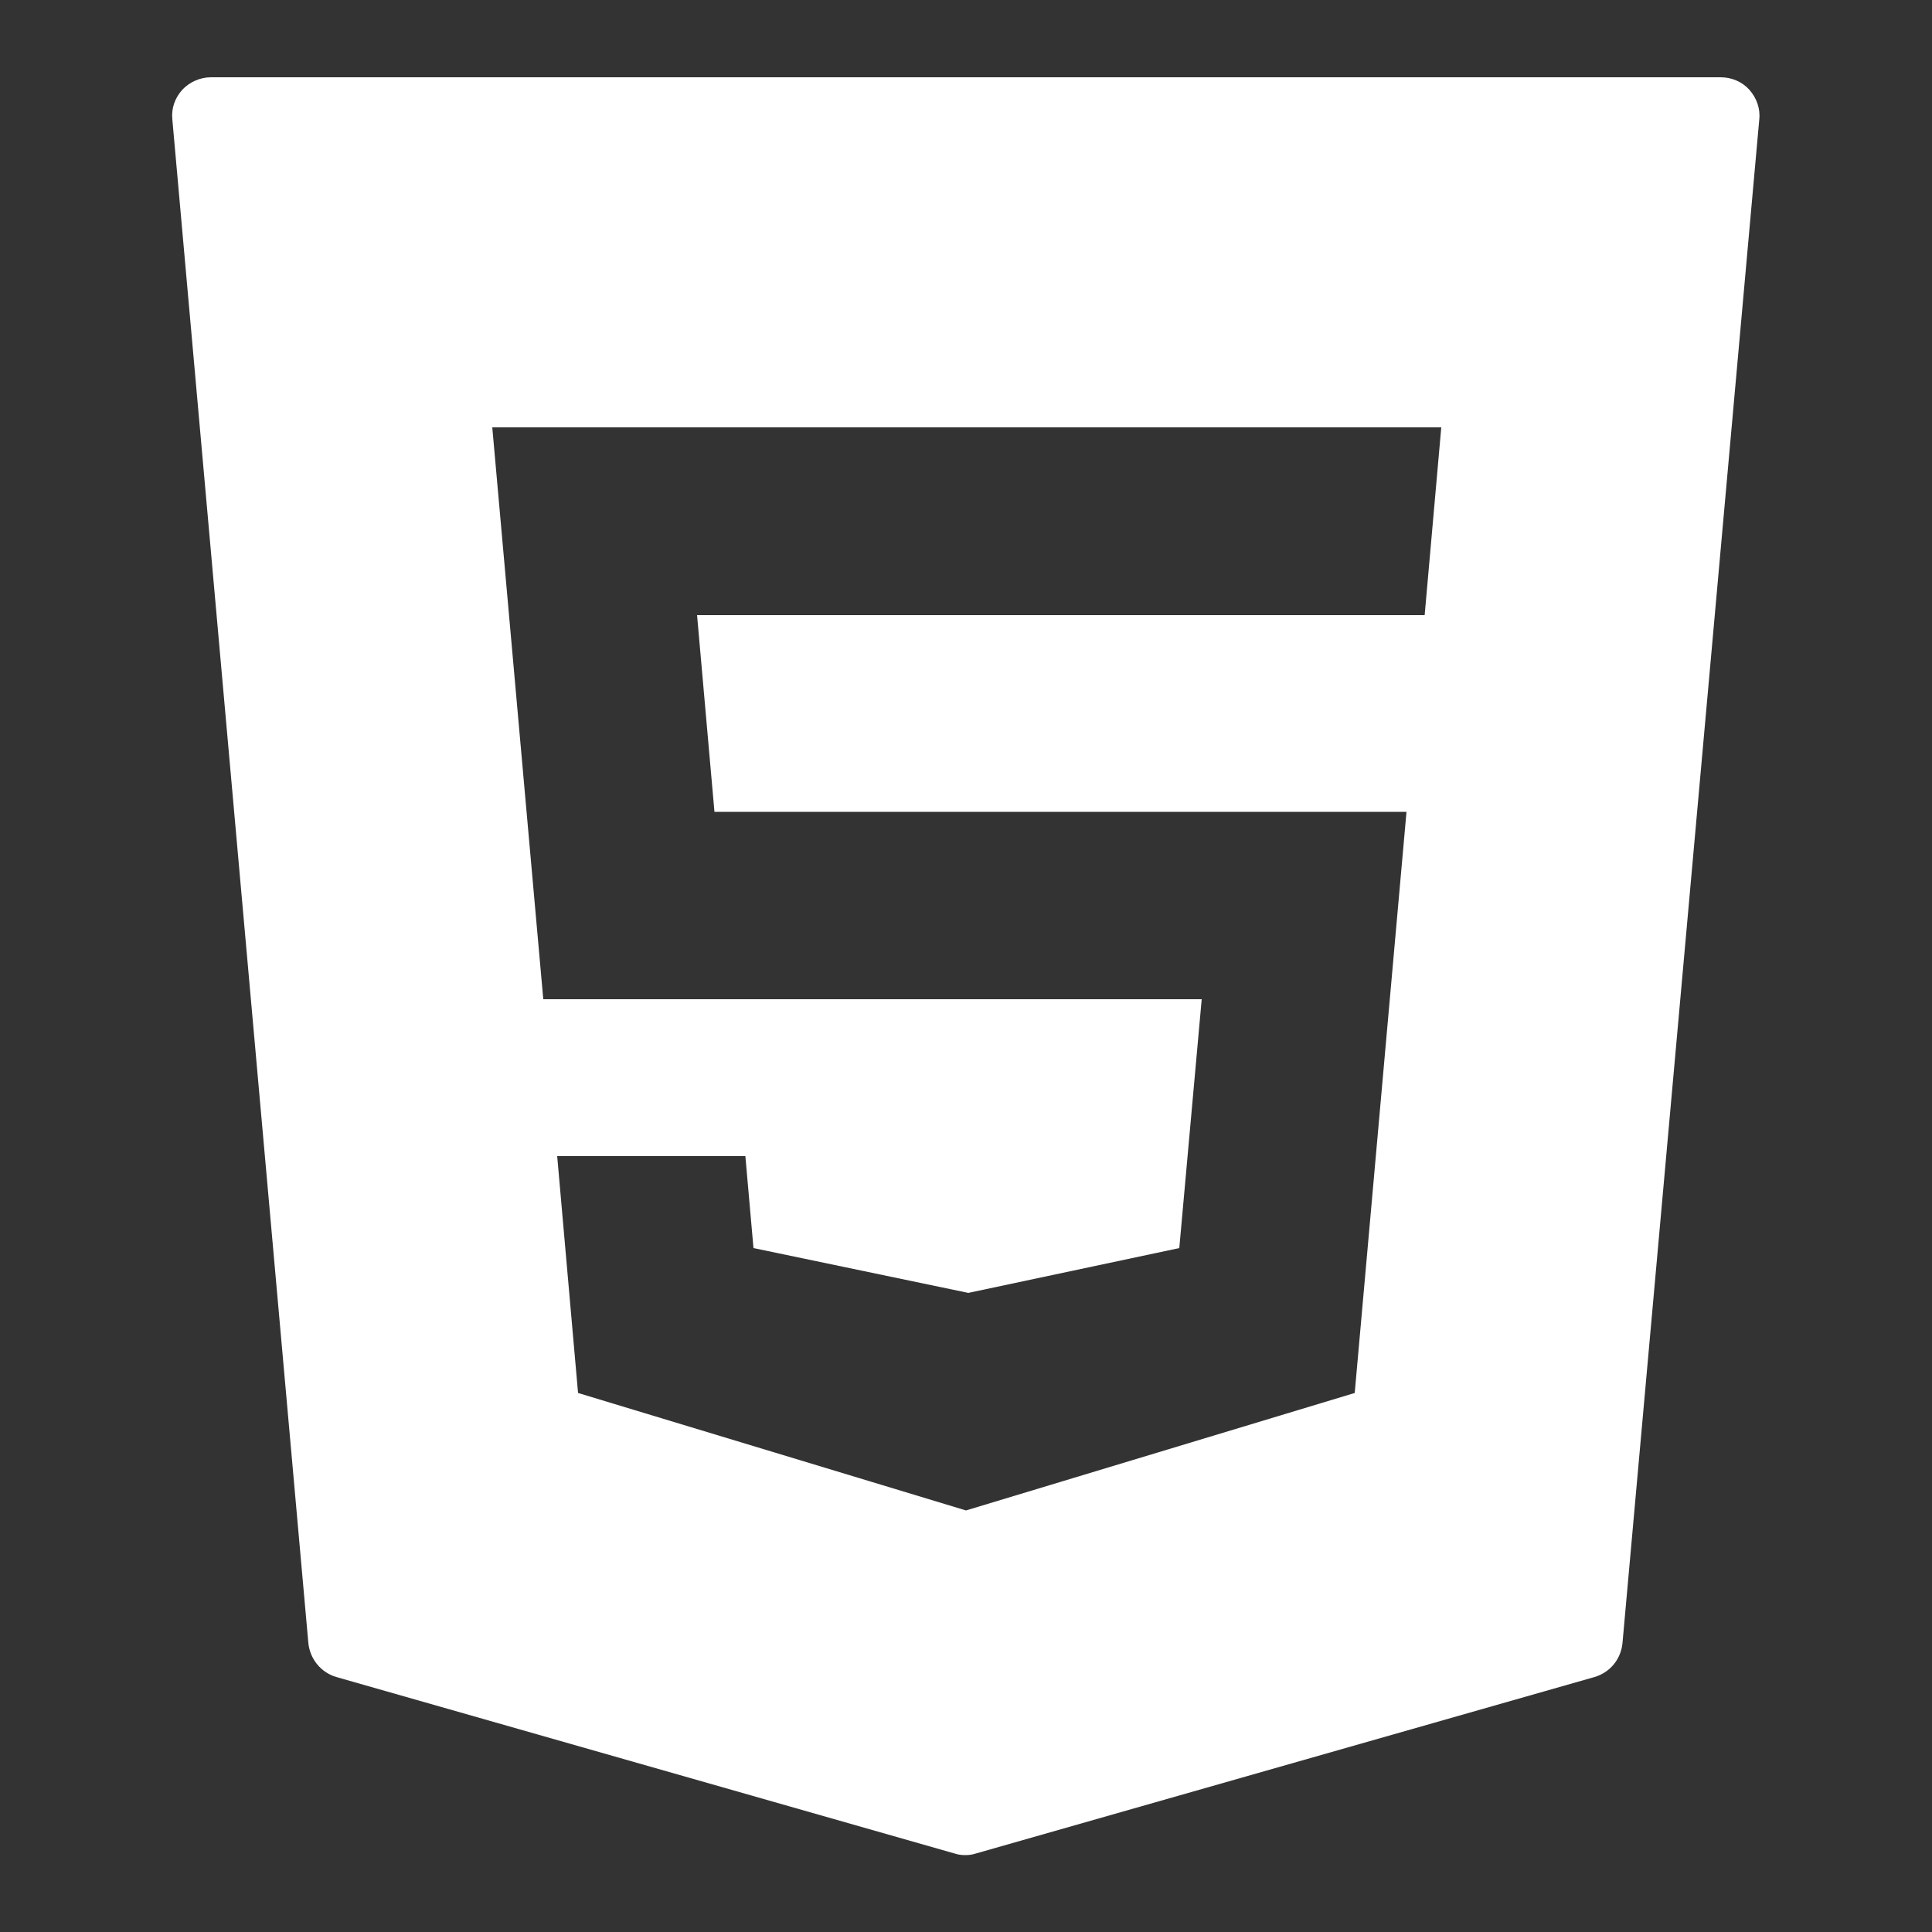 <?xml version="1.0" encoding="UTF-8"?>
<svg id="Calque_1" xmlns="http://www.w3.org/2000/svg" version="1.1" viewBox="0 0 500 500">
  <rect x="0" y="0" width="500" height="500" fill="#333333" stroke="none"/>
  <!-- Generator: Adobe Illustrator 29.5.1, SVG Export Plug-In . SVG Version: 2.1.0 Build 141)  -->
  <defs>
    <style>
      .st0 {
        fill: #fff;
      }
    </style>
  </defs>
  <path class="st0" d="M452.7,23.2c-1.9-2.1-4.6-3.2-7.4-3.2H54.6c-2.8,0-5.5,1.2-7.4,3.2-1.9,2.1-2.9,4.8-2.6,7.7l35.2,394.3c.4,4.1,3.2,7.6,7.2,8.8l160.1,45.7c.9.3,1.8.4,2.7.4s1.8-.1,2.7-.4l160.2-45.7c4-1.2,6.8-4.6,7.2-8.8L455.3,30.9c.3-2.8-.7-5.6-2.6-7.7ZM368.5,159.2h-188.1l4.5,50.9h179.1l-13.4,150.4-100.6,30.4-1-.3-99.4-30.1-5.4-61.3h48.7l2.1,23.8,55.6,11.6,54.6-11.6,5.8-64.4h-170.4l-13.2-148h245.6l-4.3,48.6Z"/>
</svg>